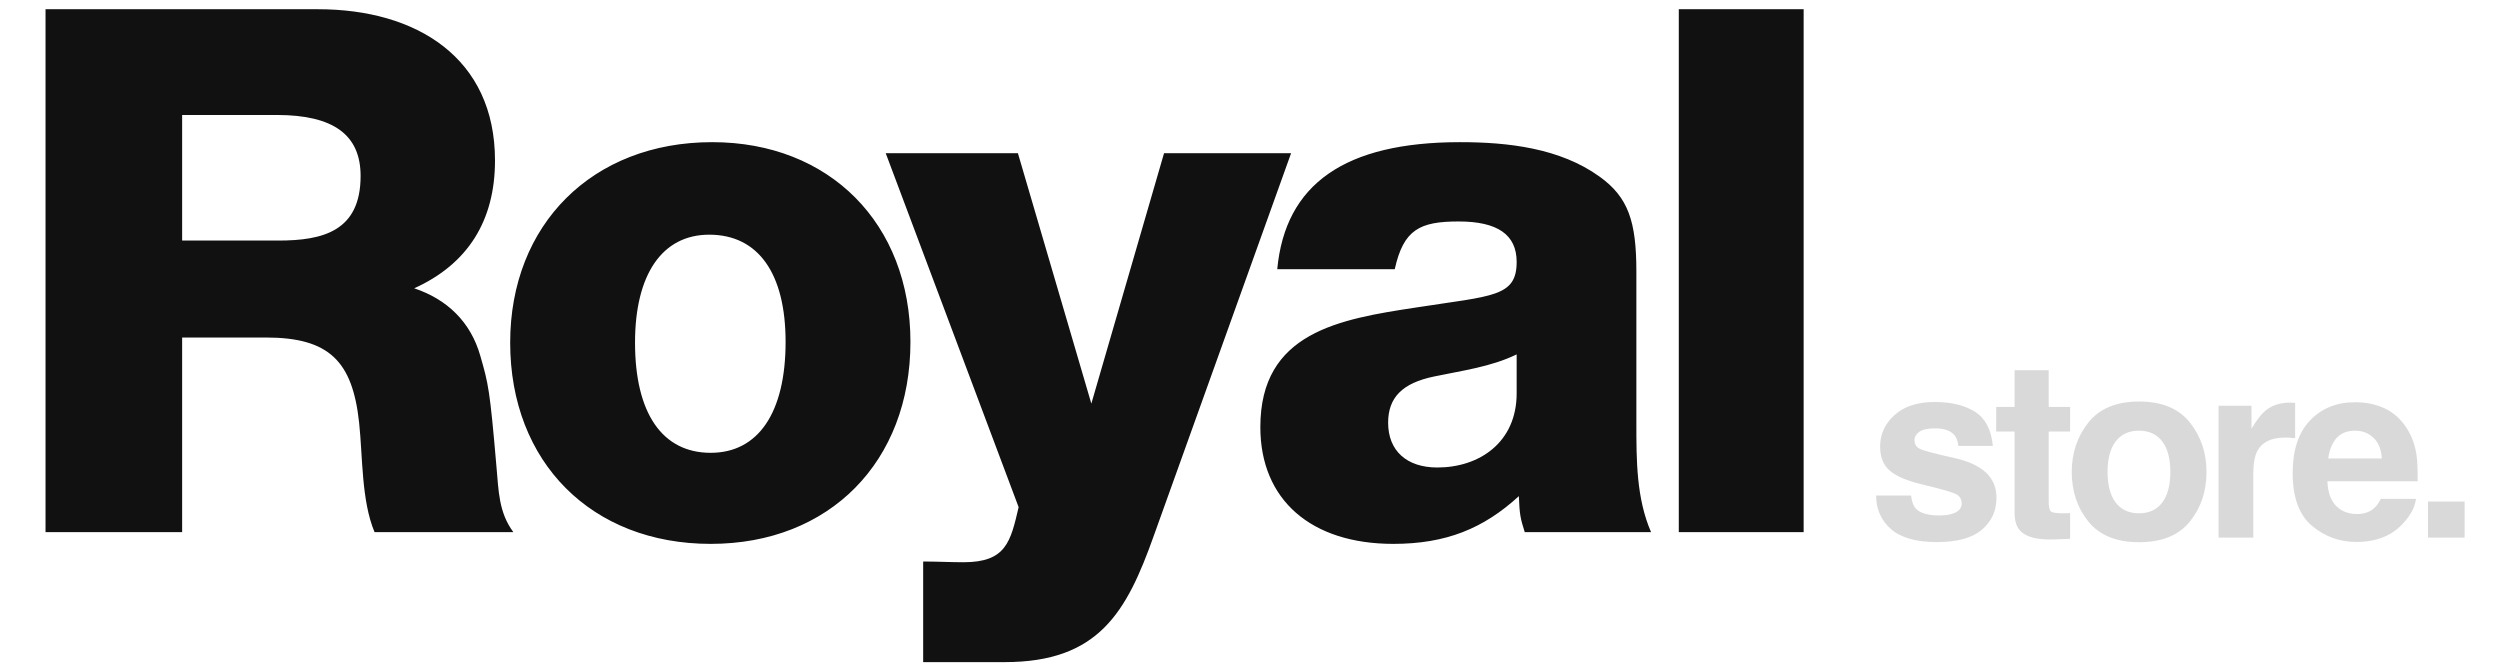 <?xml version="1.0" encoding="UTF-8"?> <svg xmlns="http://www.w3.org/2000/svg" width="249" height="66" viewBox="0 0 249 66" fill="none"><path d="M4.535 53V0.919H31.673C41.475 0.919 49.302 5.747 49.302 15.987C49.302 21.985 46.595 26.301 41.255 28.715C44.547 29.812 46.888 32.08 47.839 35.444C48.643 38.224 48.79 38.809 49.448 46.49C49.667 48.904 49.667 51.025 51.13 53H37.305C35.989 49.855 36.135 45.539 35.769 42.101C35.111 35.957 32.77 33.616 26.48 33.616H18.141V53H4.535ZM18.141 23.96H27.723C32.185 23.96 35.916 23.009 35.916 17.523C35.916 13.427 33.209 11.452 27.577 11.452H18.141V23.96ZM70.93 14.159C82.633 14.159 90.68 22.278 90.68 34.055C90.68 45.978 82.633 54.17 70.784 54.17C58.934 54.17 50.814 46.051 50.814 34.128C50.814 22.351 59.007 14.159 70.93 14.159ZM70.637 23.375C65.956 23.375 63.249 27.325 63.249 34.128C63.249 41.15 65.956 45.1 70.784 45.1C75.538 45.1 78.245 41.077 78.245 34.055C78.245 27.252 75.538 23.375 70.637 23.375ZM115.94 15.256H128.594L114.916 53.366C112.209 60.973 109.43 65.947 100.067 65.947H91.947V55.926C93.337 55.926 94.654 55.999 95.97 55.999C100.213 55.999 100.652 53.951 101.456 50.513L88.217 15.256H101.383L108.698 40.199L115.94 15.256ZM164.445 53H151.863C151.424 51.61 151.351 51.245 151.278 49.416C147.767 52.634 144.036 54.17 138.77 54.17C130.577 54.17 125.53 49.782 125.53 42.54C125.53 33.104 133.357 31.787 141.111 30.617C148.645 29.446 151.059 29.593 151.059 26.082C151.059 23.375 149.157 22.058 145.28 22.058C141.403 22.058 139.794 22.863 138.916 26.813H127.213C128.017 18.328 133.942 14.159 145.426 14.159C150.181 14.159 155.374 14.744 159.324 17.596C162.177 19.645 162.982 22.058 162.982 27.032V42.174C162.982 45.831 162.982 49.635 164.445 53ZM151.059 35.298C148.499 36.542 145.646 36.907 142.866 37.493C139.648 38.151 138.258 39.614 138.258 42.101C138.258 44.881 140.087 46.563 143.159 46.563C147.328 46.563 151.059 44.076 151.059 39.175V35.298ZM179.643 0.919V53H167.208V0.919H179.643Z" fill="#111111"></path><path d="M196.717 41.015C197.745 41.674 198.336 42.806 198.488 44.413H195.055C195.006 43.971 194.882 43.622 194.681 43.365C194.304 42.899 193.661 42.666 192.753 42.666C192.006 42.666 191.472 42.782 191.151 43.015C190.838 43.248 190.681 43.521 190.681 43.834C190.681 44.228 190.85 44.513 191.187 44.69C191.524 44.875 192.717 45.192 194.765 45.642C196.131 45.963 197.155 46.449 197.838 47.1C198.512 47.758 198.85 48.582 198.85 49.57C198.85 50.871 198.364 51.935 197.392 52.763C196.428 53.582 194.934 53.992 192.91 53.992C190.846 53.992 189.319 53.558 188.331 52.69C187.351 51.815 186.861 50.702 186.861 49.353H190.344C190.416 49.963 190.572 50.397 190.813 50.654C191.239 51.112 192.026 51.341 193.175 51.341C193.85 51.341 194.384 51.24 194.777 51.039C195.179 50.839 195.38 50.538 195.38 50.136C195.38 49.75 195.219 49.457 194.898 49.256C194.577 49.056 193.384 48.71 191.319 48.22C189.833 47.851 188.785 47.389 188.175 46.835C187.564 46.288 187.259 45.501 187.259 44.473C187.259 43.26 187.733 42.22 188.681 41.352C189.637 40.477 190.978 40.039 192.705 40.039C194.344 40.039 195.681 40.364 196.717 41.015ZM206.183 51.1V53.666L204.556 53.726C202.934 53.783 201.825 53.502 201.231 52.883C200.845 52.489 200.652 51.883 200.652 51.064V42.979H198.821V40.533H200.652V36.87H204.05V40.533H206.183V42.979H204.05V49.919C204.05 50.457 204.118 50.795 204.255 50.931C204.391 51.06 204.809 51.124 205.508 51.124C205.612 51.124 205.721 51.124 205.833 51.124C205.954 51.116 206.07 51.108 206.183 51.1ZM218.106 42.075C219.214 43.465 219.769 45.108 219.769 47.003C219.769 48.931 219.214 50.582 218.106 51.955C216.997 53.321 215.315 54.004 213.058 54.004C210.8 54.004 209.118 53.321 208.009 51.955C206.901 50.582 206.346 48.931 206.346 47.003C206.346 45.108 206.901 43.465 208.009 42.075C209.118 40.686 210.8 39.991 213.058 39.991C215.315 39.991 216.997 40.686 218.106 42.075ZM213.045 42.895C212.041 42.895 211.266 43.252 210.72 43.967C210.182 44.674 209.913 45.686 209.913 47.003C209.913 48.321 210.182 49.337 210.72 50.052C211.266 50.766 212.041 51.124 213.045 51.124C214.05 51.124 214.821 50.766 215.359 50.052C215.897 49.337 216.166 48.321 216.166 47.003C216.166 45.686 215.897 44.674 215.359 43.967C214.821 43.252 214.05 42.895 213.045 42.895ZM227.607 43.581C226.226 43.581 225.298 44.031 224.824 44.931C224.559 45.437 224.427 46.216 224.427 47.268V53.546H220.969V40.413H224.246V42.702C224.776 41.826 225.238 41.228 225.631 40.907C226.274 40.368 227.109 40.099 228.138 40.099C228.202 40.099 228.254 40.103 228.294 40.111C228.342 40.111 228.443 40.115 228.595 40.123V43.642C228.379 43.618 228.186 43.602 228.017 43.593C227.848 43.586 227.712 43.581 227.607 43.581ZM240.627 49.69C240.539 50.469 240.133 51.26 239.41 52.064C238.286 53.341 236.711 53.979 234.687 53.979C233.016 53.979 231.542 53.441 230.265 52.365C228.988 51.289 228.35 49.538 228.35 47.112C228.35 44.839 228.924 43.096 230.073 41.883C231.229 40.67 232.727 40.063 234.567 40.063C235.659 40.063 236.643 40.268 237.519 40.678C238.394 41.087 239.117 41.734 239.687 42.618C240.201 43.397 240.535 44.3 240.687 45.328C240.776 45.931 240.812 46.798 240.796 47.931H231.808C231.856 49.248 232.269 50.172 233.049 50.702C233.522 51.032 234.093 51.196 234.759 51.196C235.466 51.196 236.041 50.995 236.482 50.594C236.723 50.377 236.936 50.076 237.121 49.69H240.627ZM237.229 45.666C237.173 44.758 236.896 44.071 236.398 43.606C235.908 43.132 235.298 42.895 234.567 42.895C233.771 42.895 233.153 43.144 232.711 43.642C232.277 44.14 232.004 44.814 231.892 45.666H237.229ZM241.827 49.955H245.478V53.546H241.827V49.955Z" fill="#D9D9D9"></path></svg> 